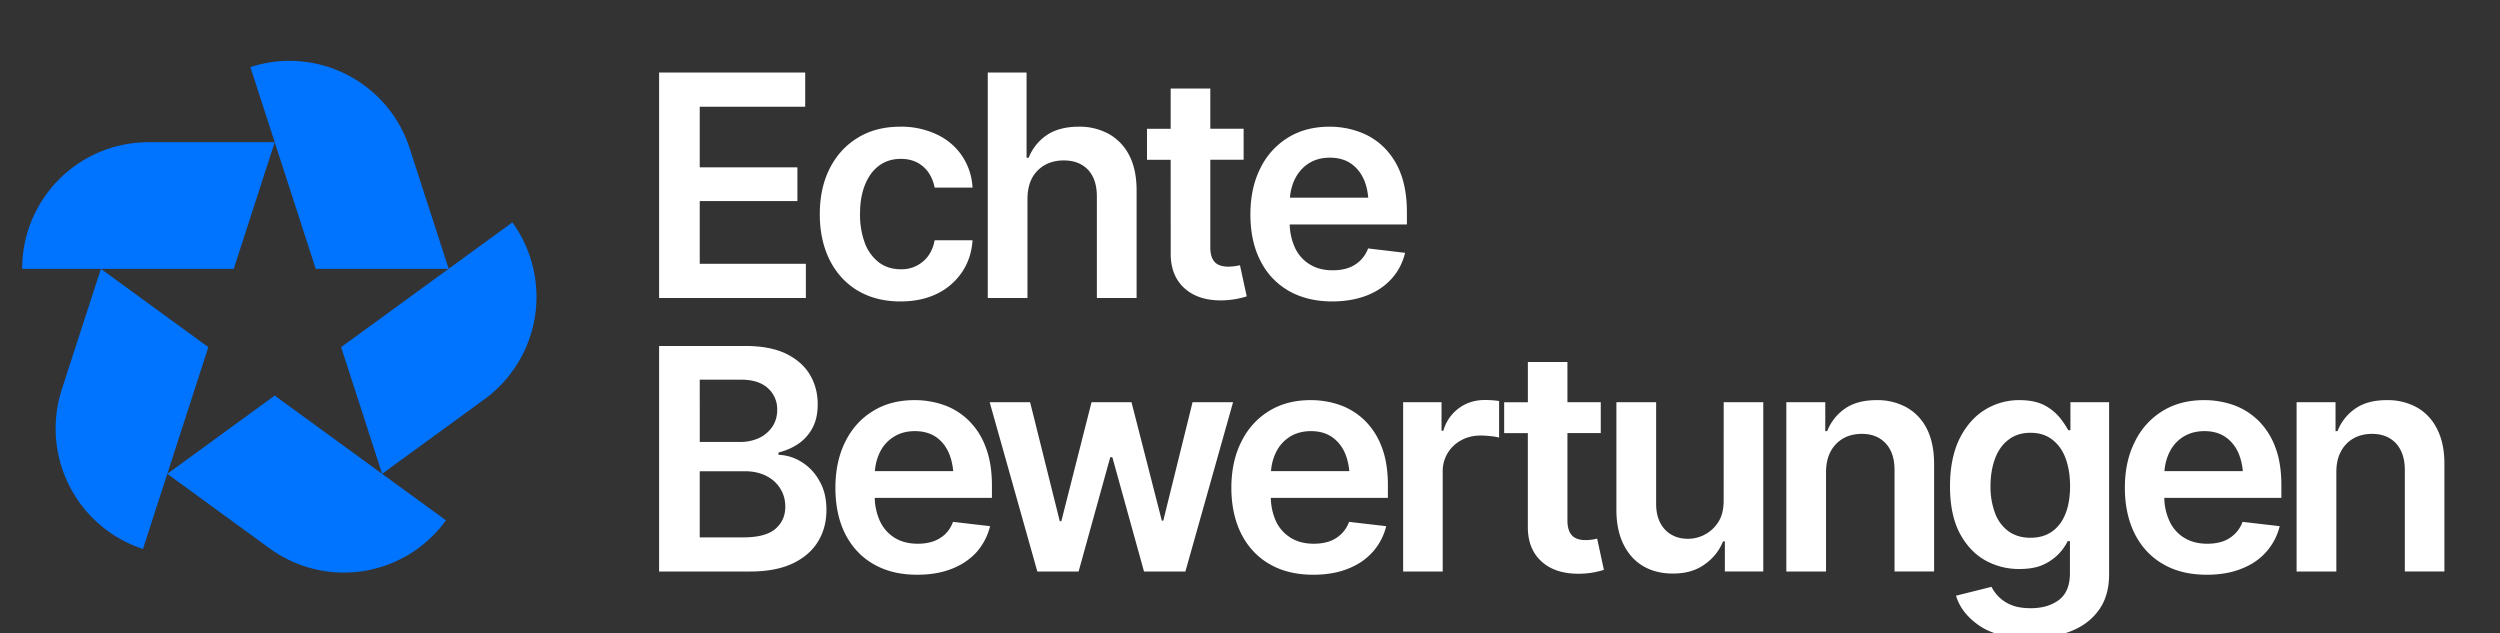 <svg xmlns="http://www.w3.org/2000/svg" width="75" height="19"><rect width="100%" height="100%" fill="#333333" stroke="none"/><path style="stroke:none;fill-rule:nonzero;fill:#fff;fill-opacity:1" d="M24.176 7.914h-3.184V6.031h2.93V5.02h-2.93V3.203h3.164V2.176h-4.383V8.94h4.403ZM25.715 8.707c.363.223.797.336 1.297.336.422 0 .789-.078 1.105-.234a1.91 1.91 0 0 0 .746-.649c.184-.273.29-.594.313-.953h-1.137c-.05.273-.168.488-.352.64a.976.976 0 0 1-.664.231c-.25 0-.464-.066-.648-.2a1.312 1.312 0 0 1-.426-.577 2.443 2.443 0 0 1-.148-.89c0-.348.054-.638.156-.884.102-.246.242-.433.426-.566.183-.129.394-.195.64-.195.192 0 .36.039.5.113.137.074.254.18.34.309.086.128.145.277.176.44h1.137a1.88 1.88 0 0 0-.32-.96 1.861 1.861 0 0 0-.758-.637 2.489 2.489 0 0 0-1.094-.23c-.492 0-.918.113-1.277.336-.364.222-.641.531-.84.926-.196.39-.293.847-.293 1.363 0 .52.097.965.289 1.36.195.394.472.702.832.925ZM30.824 5.973c0-.25.047-.457.137-.63a.99.99 0 0 1 .387-.394c.164-.09.351-.136.562-.136.317 0 .559.097.735.285.175.191.261.457.261.8v3.043h1.192V5.715c0-.41-.07-.758-.215-1.043a1.53 1.53 0 0 0-.61-.649 1.821 1.821 0 0 0-.914-.222c-.386 0-.707.086-.953.25-.246.168-.43.394-.547.683h-.062V2.176h-1.164V8.94h1.191ZM35.121 7.613c0 .43.133.774.402 1.024.27.25.637.375 1.106.375a2.633 2.633 0 0 0 .773-.121l-.203-.934a1.71 1.71 0 0 1-.344.043c-.19 0-.328-.047-.414-.14-.09-.098-.132-.243-.132-.446V4.793h1v-.93h-1V2.656H35.12v1.207h-.71v.93h.71ZM41.043 7.453a.973.973 0 0 1-.598.586c-.136.047-.293.07-.46.07-.262 0-.489-.054-.68-.171a1.13 1.13 0 0 1-.453-.5 1.758 1.758 0 0 1-.16-.704h3.515v-.37c0-.446-.062-.829-.184-1.153a2.19 2.19 0 0 0-.511-.797 2.03 2.03 0 0 0-.739-.46 2.574 2.574 0 0 0-.882-.153c-.485 0-.903.11-1.258.332a2.218 2.218 0 0 0-.828.926c-.196.394-.293.851-.293 1.375 0 .527.097.992.297 1.382.195.391.48.692.847.907.367.21.805.32 1.309.32.394 0 .742-.063 1.043-.18.304-.12.55-.289.746-.508.195-.218.328-.476.398-.77Zm-1.8-2.539c.179-.121.398-.184.655-.184.254 0 .47.063.641.184.172.121.3.29.39.5.063.156.102.328.118.516h-2.348a1.54 1.54 0 0 1 .133-.528c.094-.203.23-.367.41-.488ZM24.047 13.86a1.368 1.368 0 0 0-.692-.215v-.07c.22-.055.418-.141.598-.262.176-.122.32-.282.422-.477.105-.195.156-.43.156-.707 0-.332-.078-.629-.238-.895-.16-.265-.402-.472-.723-.629-.324-.152-.726-.226-1.21-.226h-2.587v6.766h2.73c.517 0 .942-.082 1.282-.243.34-.164.59-.382.758-.66.168-.277.25-.59.25-.941 0-.352-.07-.633-.211-.875a1.528 1.528 0 0 0-.535-.567Zm-3.055-2.47h1.238c.356 0 .625.087.81.258a.842.842 0 0 1 .276.645c0 .2-.05.367-.148.512a.99.99 0 0 1-.398.336 1.323 1.323 0 0 1-.567.117h-1.21Zm2.274 4.473c-.2.172-.52.258-.961.258h-1.313v-1.984h1.352c.246 0 .46.047.644.14.184.094.325.223.422.383.102.16.149.344.149.543 0 .27-.098.488-.293.66ZM29.063 12.617a2.022 2.022 0 0 0-.743-.465 2.634 2.634 0 0 0-.883-.148c-.48 0-.902.11-1.253.332-.36.219-.633.527-.829.922-.195.394-.293.855-.293 1.379 0 .523.098.988.293 1.379.2.39.48.695.848.906.371.215.805.32 1.313.32.39 0 .738-.058 1.043-.18.3-.117.55-.289.746-.507.191-.22.324-.477.398-.77l-1.113-.129a.965.965 0 0 1-.23.364 1.013 1.013 0 0 1-.364.222c-.14.047-.293.07-.46.07-.263 0-.49-.054-.684-.171a1.145 1.145 0 0 1-.45-.5 1.758 1.758 0 0 1-.16-.704h3.516v-.37c0-.446-.063-.833-.188-1.153a2.119 2.119 0 0 0-.508-.797Zm-2.27.5c.18-.12.398-.183.652-.183.258 0 .473.062.645.183.172.121.3.29.387.5.062.153.101.324.12.516h-2.35a1.54 1.54 0 0 1 .132-.528c.094-.207.23-.367.414-.488ZM35.777 12.066l-.879 3.555h-.043l-.91-3.555h-1.199l-.906 3.57h-.047l-.89-3.57H29.69l1.43 5.079h1.238l.95-3.43h.062l.95 3.43h1.242l1.43-5.079ZM40.945 12.617a2.055 2.055 0 0 0-.742-.465 2.65 2.65 0 0 0-.883-.148c-.484 0-.902.11-1.258.332a2.199 2.199 0 0 0-.824.922c-.199.394-.297.855-.297 1.379 0 .523.102.988.297 1.379.2.39.48.695.848.906.367.215.805.32 1.312.32.391 0 .739-.058 1.04-.18.304-.117.55-.289.746-.507a1.8 1.8 0 0 0 .402-.77l-1.113-.129a.973.973 0 0 1-.594.586c-.14.047-.297.07-.465.07-.258 0-.484-.054-.68-.171a1.153 1.153 0 0 1-.453-.5 1.758 1.758 0 0 1-.156-.704h3.512v-.37c0-.446-.059-.833-.184-1.153a2.168 2.168 0 0 0-.508-.797Zm-2.273.5c.183-.12.402-.183.656-.183.258 0 .469.062.64.183.173.121.305.29.391.5.063.153.102.324.121.516H38.13a1.54 1.54 0 0 1 .133-.528c.093-.207.23-.367.41-.488ZM44.547 12c-.29 0-.547.078-.77.238a1.25 1.25 0 0 0-.476.684h-.055v-.856h-1.152v5.079h1.187v-2.98a1.046 1.046 0 0 1 .555-.957c.172-.095.367-.142.586-.142.101 0 .203.008.312.02.11.012.188.027.239.043V12.03a4.067 4.067 0 0 0-.207-.023c-.082-.004-.153-.008-.22-.008ZM47.742 16.191a1.362 1.362 0 0 1-.172.012c-.187 0-.328-.047-.414-.144-.086-.094-.133-.243-.133-.442v-2.625h1v-.926h-1V10.86h-1.187v1.207h-.711v.926h.71v2.82c0 .434.134.774.403 1.024.27.25.637.375 1.11.375.129 0 .257-.008.386-.027.13-.02.258-.051.383-.09l-.203-.938c-.05.016-.105.024-.172.035ZM51.71 15.016c0 .254-.05.468-.155.636a1.078 1.078 0 0 1-.914.512c-.286 0-.52-.094-.696-.281-.175-.192-.261-.445-.261-.766v-3.05h-1.192V15.3c0 .406.074.75.215 1.035.145.289.34.504.594.652.25.145.543.219.875.219.379.004.699-.086.957-.27.258-.18.445-.414.558-.695h.055v.903h1.152v-5.079h-1.187ZM57.207 12.227a1.8 1.8 0 0 0-.914-.223c-.379 0-.691.082-.938.25a1.47 1.47 0 0 0-.539.68h-.058v-.868H53.59v5.079h1.191v-2.973c0-.246.047-.457.137-.625a.972.972 0 0 1 .379-.395c.16-.09.348-.136.555-.136.308 0 .546.097.722.289.176.191.262.457.262.797v3.043h1.187v-3.23c0-.407-.07-.75-.21-1.036a1.51 1.51 0 0 0-.606-.652ZM62.11 12.906h-.063a2.392 2.392 0 0 0-.266-.39 1.464 1.464 0 0 0-.46-.364c-.192-.097-.438-.148-.735-.148a1.94 1.94 0 0 0-1.055.3c-.316.2-.566.493-.754.876-.183.383-.277.855-.277 1.41 0 .558.094 1.012.277 1.379.188.363.438.64.75.824a2.06 2.06 0 0 0 1.051.277c.293 0 .535-.043.727-.133a1.5 1.5 0 0 0 .726-.703h.067v.957c0 .375-.11.641-.332.809-.223.164-.5.246-.84.246-.235 0-.434-.031-.59-.098a1.118 1.118 0 0 1-.59-.543l-1.066.266c.105.352.343.656.71.906.368.246.872.371 1.516.371.453 0 .86-.07 1.215-.21.36-.141.64-.352.844-.637.207-.285.308-.645.308-1.074v-5.16h-1.16v.84Zm-.317 2.813c-.207.277-.5.414-.879.414-.262 0-.48-.067-.66-.195a1.178 1.178 0 0 1-.402-.543 2.24 2.24 0 0 1-.137-.813c0-.309.047-.578.133-.816.09-.243.222-.434.402-.57.176-.141.398-.212.664-.212s.473.067.648.2c.18.136.313.32.403.558.09.242.137.52.137.84 0 .484-.102.863-.309 1.14ZM67.75 12.617a2.055 2.055 0 0 0-.742-.465 2.65 2.65 0 0 0-.883-.148c-.484 0-.902.11-1.258.332a2.199 2.199 0 0 0-.824.922c-.2.394-.297.855-.297 1.379 0 .523.102.988.297 1.379.2.39.48.695.848.906.367.215.804.32 1.312.32.39 0 .738-.058 1.04-.18.304-.117.554-.289.745-.507a1.8 1.8 0 0 0 .403-.77l-1.114-.129a.973.973 0 0 1-.593.586c-.141.047-.293.07-.465.07-.258 0-.485-.054-.68-.171a1.122 1.122 0 0 1-.45-.5 1.695 1.695 0 0 1-.16-.704h3.512v-.37c0-.446-.058-.833-.183-1.153a2.168 2.168 0 0 0-.508-.797Zm-2.273.5c.183-.12.402-.183.656-.183.258 0 .469.062.64.183.172.121.305.29.391.5.063.153.102.324.121.516h-2.351a1.54 1.54 0 0 1 .132-.528c.094-.207.23-.367.41-.488ZM73.117 12.879a1.5 1.5 0 0 0-.601-.652 1.81 1.81 0 0 0-.914-.223c-.38 0-.692.082-.938.25a1.47 1.47 0 0 0-.539.68h-.059v-.868h-1.168v5.079h1.192v-2.973c0-.246.043-.457.137-.625a.948.948 0 0 1 .378-.395c.16-.09.348-.136.555-.136.305 0 .547.097.723.289.172.191.262.457.262.797v3.043h1.187v-3.23c0-.407-.07-.75-.215-1.036Zm0 0"/><path style="stroke:none;fill-rule:nonzero;fill:#0073ff;fill-opacity:1" d="M4.453 4.266c-2.094 0-3.789 1.699-3.789 3.8h6.348l1.23-3.8Zm0 0"/><path style="stroke:none;fill-rule:nonzero;fill:#0073ff;fill-opacity:1" d="M12.29 4.45a3.788 3.788 0 0 0-4.778-2.438l1.96 6.054h3.989Zm0 0"/><path style="stroke:none;fill-rule:nonzero;fill:#0073ff;fill-opacity:1" d="M14.531 11.98a3.806 3.806 0 0 0 .84-5.308l-5.137 3.742 1.23 3.8ZM8.086 16.45a3.78 3.78 0 0 0 5.293-.84l-5.137-3.743-3.222 2.348ZM1.855 11.68a3.804 3.804 0 0 0 2.434 4.789l1.961-6.055-3.223-2.348Zm0 0"/></svg>

